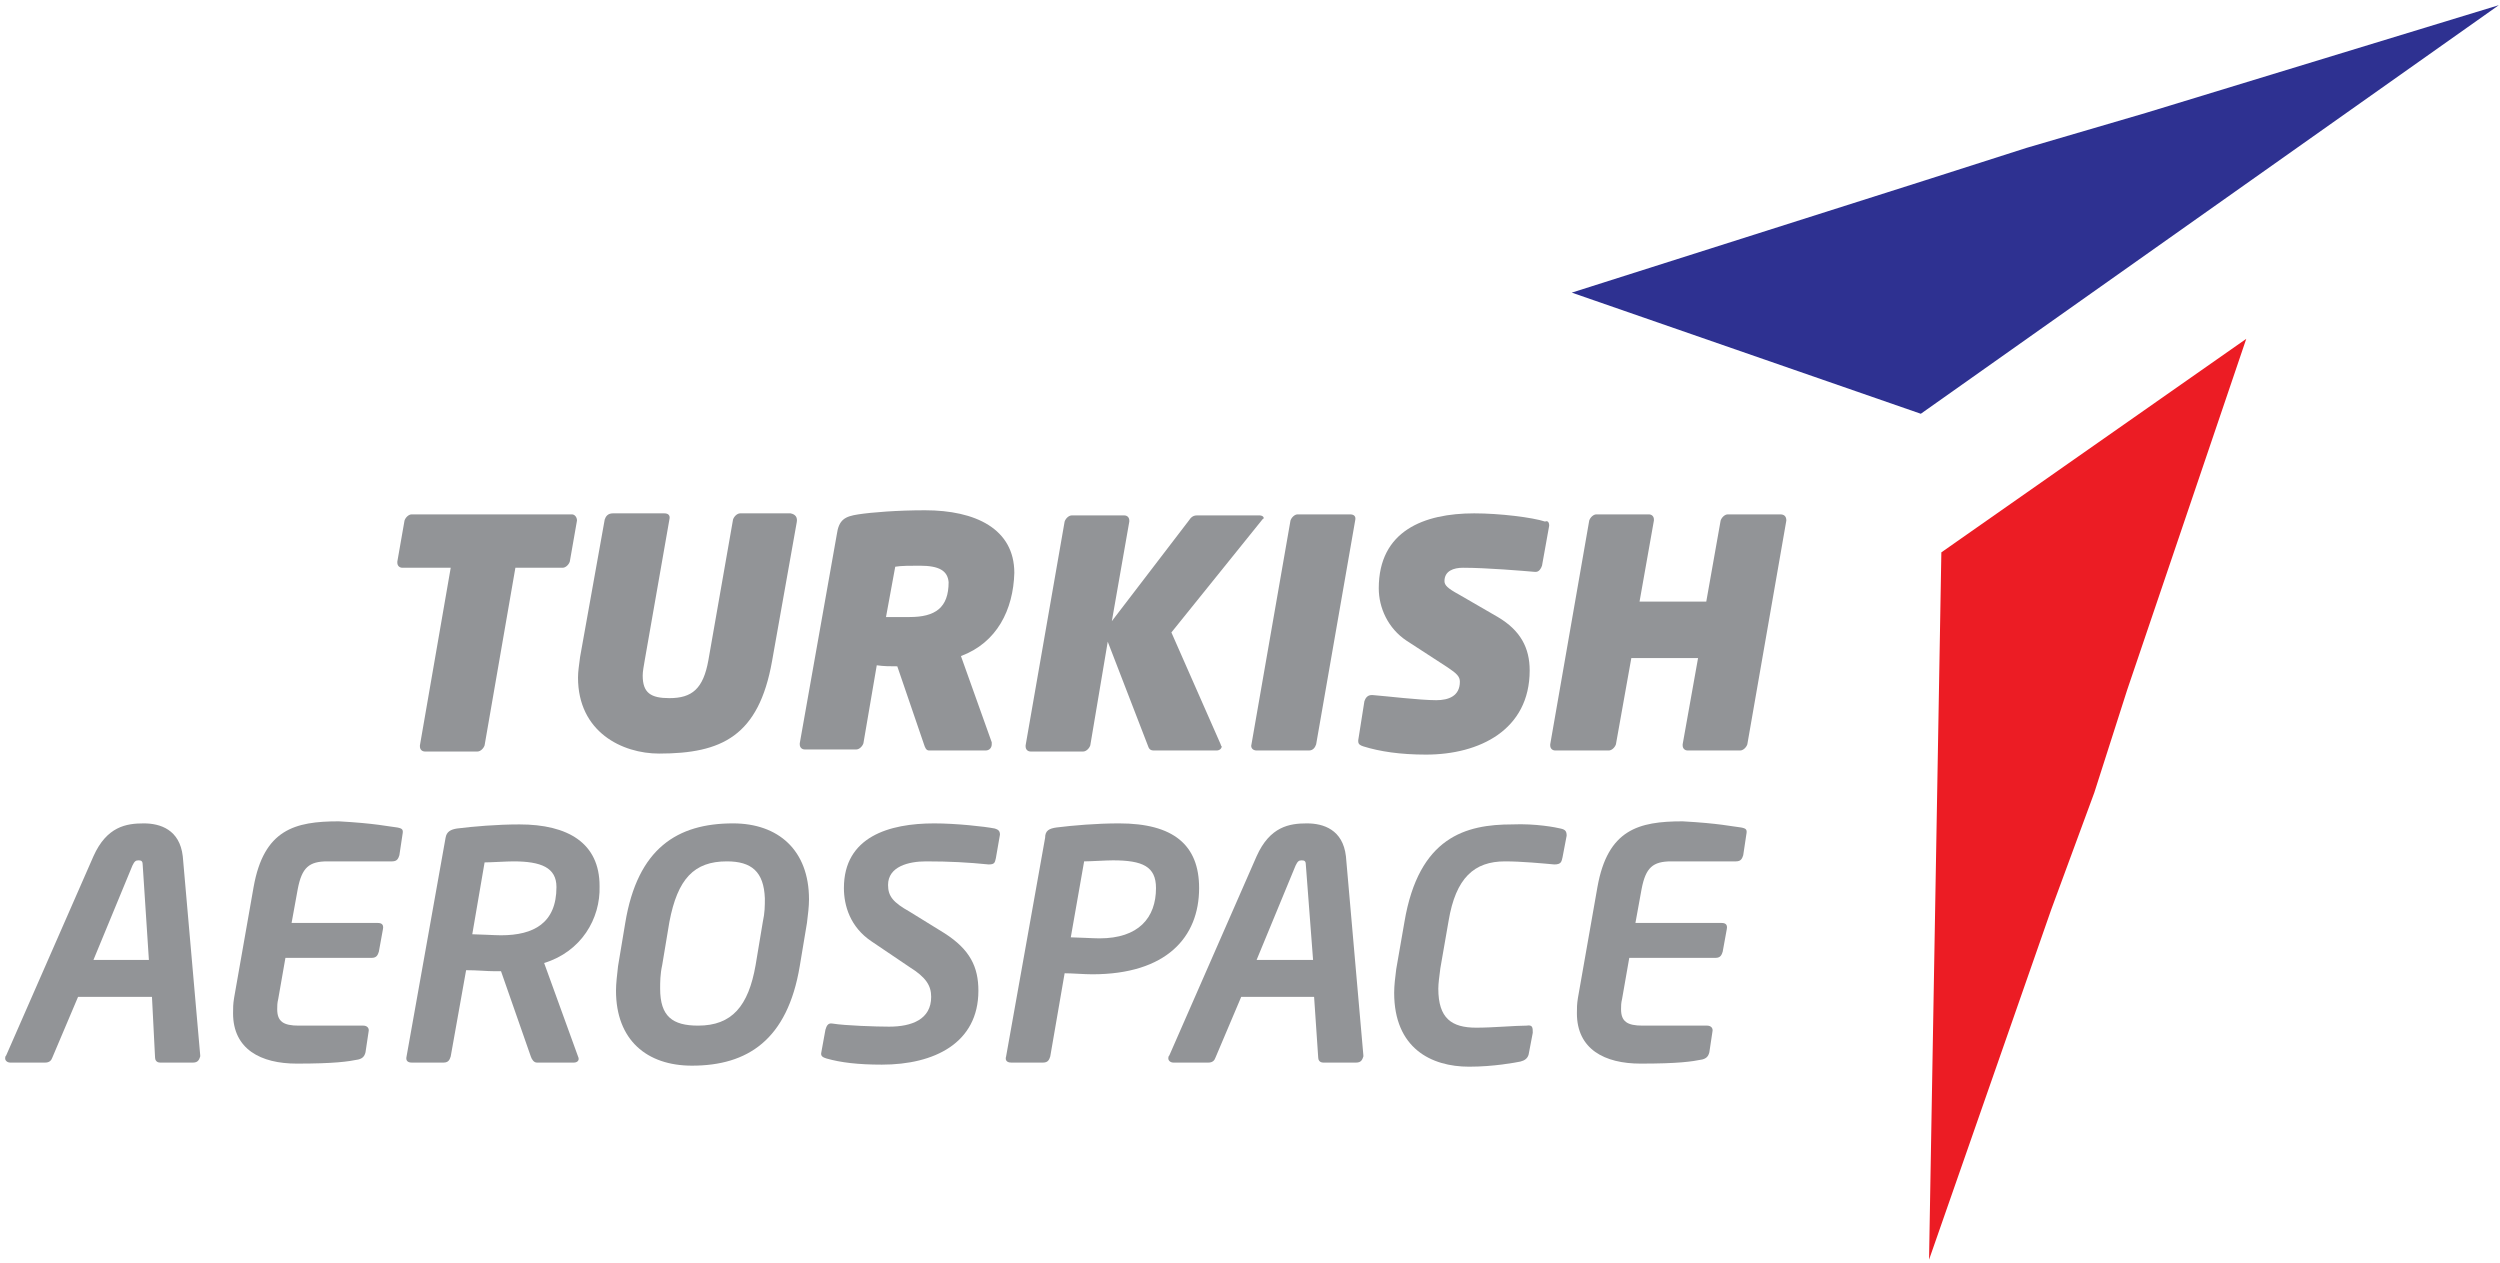 <?xml version="1.0" encoding="UTF-8" standalone="no"?>
<!-- Created with Inkscape (http://www.inkscape.org/) -->

<svg
   xmlns:dc="http://purl.org/dc/elements/1.1/"
   xmlns:cc="http://creativecommons.org/ns#"
   xmlns:rdf="http://www.w3.org/1999/02/22-rdf-syntax-ns#"
   xmlns:svg="http://www.w3.org/2000/svg"
   xmlns="http://www.w3.org/2000/svg"
   xmlns:sodipodi="http://sodipodi.sourceforge.net/DTD/sodipodi-0.dtd"
   xmlns:inkscape="http://www.inkscape.org/namespaces/inkscape"
   width="243.9"
   height="123.2"
   viewBox="0 0 64.532 32.597"
   version="1.1"
   id="svg8"
   inkscape:version="0.92.3 (2405546, 2018-03-11)"
   sodipodi:docname="tai.svg">
  <defs
     id="defs2" />
  <sodipodi:namedview
     id="base"
     pagecolor="#00ffff"
     bordercolor="#666666"
     borderopacity="1.0"
     inkscape:pageopacity="0"
     inkscape:pageshadow="2"
     inkscape:zoom="0.35"
     inkscape:cx="-38.049996"
     inkscape:cy="-264.11428"
     inkscape:document-units="px"
     inkscape:current-layer="layer1"
     showgrid="false"
     units="px"
     fit-margin-left="0.5"
     fit-margin-top="0.5"
     fit-margin-right="0.5"
     fit-margin-bottom="0.5"
     inkscape:window-width="1920"
     inkscape:window-height="1001"
     inkscape:window-x="-9"
     inkscape:window-y="-9"
     inkscape:window-maximized="1" />
  <g
     inkscape:label="Layer 1"
     inkscape:groupmode="layer"
     id="layer1"
     transform="translate(-115.901,-46.356)">
    <g
       id="g3759"
       transform="matrix(0.265,0,0,0.265,115.716,45.933)">
	<g
   id="g3721">
		<polyline
   id="polyline3717"
   points="189.8,55.4 219.5,34.6 207.9,68.8 204.7,78.8 200.5,90.2 188.6,124.3   "
   class="st0"
   style="fill:#ec1c24" />

		<polyline
   id="polyline3719"
   points="187.8,41.9 153.8,30.1 188.1,19.2 198.1,16 209.7,12.6 244.1,2.1   "
   class="st1"
   style="fill:#2e3191" />

	</g>

	<g
   id="g3737">
		<path
   id="path3723"
   d="m 56.9,52.3 -0.7,4 c -0.1,0.3 -0.4,0.6 -0.7,0.6 h -4.6 l -3,17.3 c -0.1,0.3 -0.4,0.6 -0.7,0.6 h -5.1 c -0.3,0 -0.5,-0.2 -0.5,-0.5 0,-0.1 0,-0.1 0,-0.1 l 3,-17.3 h -4.7 c -0.3,0 -0.5,-0.2 -0.5,-0.5 v -0.1 l 0.7,-4 c 0.1,-0.3 0.4,-0.6 0.7,-0.6 h 15.6 c 0.3,0 0.5,0.3 0.5,0.6 z"
   class="st2"
   inkscape:connector-curvature="0"
   style="fill:#929497" />

		<path
   id="path3725"
   d="M 78.3,52.5 75.9,66 c -1.3,7.3 -4.9,9 -11,9 -3.6,0 -7.9,-2.1 -7.9,-7.4 0,-0.6 0.1,-1.2 0.2,-2 l 2.4,-13.4 c 0.1,-0.3 0.3,-0.6 0.8,-0.6 h 5 c 0.4,0 0.6,0.2 0.5,0.6 l -2.4,13.7 c -0.1,0.6 -0.2,1.1 -0.2,1.5 0,1.7 0.8,2.2 2.6,2.2 2.2,0 3.3,-0.9 3.8,-3.7 l 2.4,-13.7 c 0.1,-0.3 0.4,-0.6 0.7,-0.6 h 4.9 c 0.5,0.1 0.7,0.4 0.6,0.9 z"
   class="st2"
   inkscape:connector-curvature="0"
   style="fill:#929497" />

		<path
   id="path3727"
   d="m 94.3,65.5 3,8.4 c 0,0.1 0,0.2 0,0.2 0,0.3 -0.2,0.6 -0.6,0.6 h -5.5 c -0.3,0 -0.4,-0.3 -0.5,-0.6 l -2.6,-7.6 c -0.7,0 -1.3,0 -2,-0.1 L 84.8,74 c -0.1,0.3 -0.4,0.6 -0.7,0.6 h -5 c -0.3,0 -0.5,-0.2 -0.5,-0.5 V 74 l 3.6,-20.3 c 0.2,-1.5 0.8,-1.8 2.1,-2 1.3,-0.2 3.8,-0.4 6.5,-0.4 4.9,0 8.7,1.8 8.7,6.1 -0.1,3.6 -1.7,6.8 -5.2,8.1 z m -4,-8.8 c -0.8,0 -1.9,0 -2.4,0.1 L 87,61.7 c 0.3,0 0.7,0 1.1,0 0.4,0 0.8,0 1.2,0 2.5,0 3.8,-0.9 3.8,-3.4 -0.1,-1.1 -0.9,-1.6 -2.8,-1.6 z"
   class="st2"
   inkscape:connector-curvature="0"
   style="fill:#929497" />

		<path
   id="path3729"
   d="m 123.5,52.4 -8.7,10.8 4.8,10.9 c 0,0.1 0.1,0.2 0.1,0.2 0,0.2 -0.2,0.4 -0.5,0.4 h -6.1 c -0.4,0 -0.5,-0.2 -0.6,-0.5 l -3.9,-10.1 -1.7,10.1 c -0.1,0.3 -0.4,0.6 -0.7,0.6 h -5.1 c -0.3,0 -0.5,-0.2 -0.5,-0.5 v -0.1 l 3.8,-21.8 c 0.1,-0.3 0.4,-0.6 0.7,-0.6 h 5.1 c 0.3,0 0.5,0.2 0.5,0.5 v 0.1 l -1.7,9.7 7.5,-9.8 c 0.2,-0.3 0.4,-0.5 0.8,-0.5 h 6.1 c 0.2,0 0.4,0.1 0.4,0.3 -0.1,0 -0.2,0.2 -0.3,0.3 z"
   class="st2"
   inkscape:connector-curvature="0"
   style="fill:#929497" />

		<path
   id="path3731"
   d="m 132.7,52.3 -3.8,21.8 c -0.1,0.3 -0.3,0.6 -0.7,0.6 h -5.1 c -0.4,0 -0.6,-0.3 -0.5,-0.6 l 3.8,-21.8 c 0.1,-0.3 0.4,-0.6 0.7,-0.6 h 5.1 c 0.4,0 0.6,0.2 0.5,0.6 z"
   class="st2"
   inkscape:connector-curvature="0"
   style="fill:#929497" />

		<path
   id="path3733"
   d="m 151.6,52.8 -0.7,3.9 c -0.1,0.3 -0.3,0.6 -0.6,0.6 0,0 0,0 -0.1,0 -1.2,-0.1 -4.7,-0.4 -7,-0.4 -0.9,0 -1.8,0.3 -1.8,1.3 0,0.4 0.3,0.7 1.4,1.3 l 3.8,2.2 c 2.2,1.3 3.1,3 3.1,5.2 0,5.8 -4.9,8.2 -10.1,8.2 -2.5,0 -4.5,-0.3 -6.1,-0.8 -0.3,-0.1 -0.5,-0.2 -0.5,-0.5 v -0.1 l 0.6,-3.8 c 0.1,-0.3 0.3,-0.6 0.7,-0.6 0,0 0,0 0.1,0 1.3,0.1 4.6,0.5 6.2,0.5 1.2,0 2.3,-0.4 2.3,-1.8 0,-0.5 -0.3,-0.8 -1.2,-1.4 l -4,-2.6 c -1.8,-1.2 -2.7,-3.2 -2.7,-5.1 0,-5.6 4.4,-7.3 9.3,-7.3 2.5,0 5.7,0.4 6.9,0.8 0.2,-0.1 0.4,0 0.4,0.4 0,-0.1 0,0 0,0 z"
   class="st2"
   inkscape:connector-curvature="0"
   style="fill:#929497" />

		<path
   id="path3735"
   d="m 174.7,52.3 -3.8,21.8 c -0.1,0.3 -0.4,0.6 -0.7,0.6 h -5.1 c -0.3,0 -0.5,-0.2 -0.5,-0.5 0,-0.1 0,-0.1 0,-0.1 l 1.5,-8.4 h -6.5 l -1.5,8.4 c -0.1,0.3 -0.4,0.6 -0.7,0.6 h -5.2 c -0.3,0 -0.5,-0.2 -0.5,-0.5 v -0.1 l 3.8,-21.8 c 0.1,-0.3 0.4,-0.6 0.7,-0.6 h 5.1 c 0.3,0 0.5,0.2 0.5,0.5 v 0.1 l -1.4,7.9 h 6.5 l 1.4,-7.9 c 0.1,-0.3 0.4,-0.6 0.7,-0.6 h 5.1 c 0.4,0 0.6,0.2 0.6,0.6 z"
   class="st2"
   inkscape:connector-curvature="0"
   style="fill:#929497" />

	</g>

	<g
   id="g3757">
		<path
   id="path3739"
   d="m 19.5,105.1 h -3.2 c -0.4,0 -0.5,-0.3 -0.5,-0.5 L 15.5,98.7 H 8.3 l -2.5,5.9 c -0.1,0.3 -0.3,0.5 -0.7,0.5 H 1.7 c -0.3,0 -0.5,-0.2 -0.5,-0.4 0,-0.1 0,-0.2 0.1,-0.3 L 9.8,85 c 1.3,-2.9 3.2,-3.2 4.9,-3.2 1.6,0 3.5,0.6 3.8,3.2 l 1.7,19.4 c 0,0 0,0 0,0.1 -0.1,0.3 -0.2,0.6 -0.7,0.6 z M 14.6,85.9 c 0,-0.4 -0.1,-0.5 -0.4,-0.5 -0.3,0 -0.4,0.1 -0.6,0.5 l -3.8,9.2 h 5.4 z"
   class="st2"
   inkscape:connector-curvature="0"
   style="fill:#929497" />

		<path
   id="path3741"
   d="m 39.4,82.2 c 0.5,0.1 0.6,0.2 0.5,0.7 l -0.3,2 c -0.1,0.3 -0.2,0.6 -0.7,0.6 h -6.3 c -1.8,0 -2.5,0.6 -2.9,2.7 l -0.6,3.3 h 8.4 c 0.3,0 0.6,0.1 0.5,0.6 l -0.4,2.2 c -0.1,0.3 -0.2,0.6 -0.7,0.6 h -8.4 l -0.7,4 c -0.1,0.4 -0.1,0.7 -0.1,1 0,1.2 0.6,1.6 2.1,1.6 h 6.3 c 0.3,0 0.6,0.2 0.5,0.6 l -0.3,2 c -0.1,0.4 -0.3,0.6 -0.7,0.7 -1,0.2 -2.3,0.4 -6,0.4 -3.5,0 -6.2,-1.4 -6.2,-4.9 0,-0.5 0,-0.9 0.1,-1.5 L 25.4,88 c 1,-5.6 4,-6.4 8.3,-6.4 3.6,0.2 4.8,0.5 5.7,0.6 z"
   class="st2"
   inkscape:connector-curvature="0"
   style="fill:#929497" />

		<path
   id="path3743"
   d="m 53.7,95.4 3.3,9.1 c 0.2,0.4 -0.1,0.6 -0.4,0.6 H 53 c -0.3,0 -0.5,-0.3 -0.6,-0.6 l -2.9,-8.3 h -0.6 c -0.8,0 -1.7,-0.1 -2.8,-0.1 l -1.5,8.4 c -0.1,0.3 -0.2,0.6 -0.7,0.6 h -3.1 c -0.4,0 -0.6,-0.2 -0.5,-0.6 l 3.8,-21.3 c 0.1,-0.6 0.5,-0.8 1.1,-0.9 1.6,-0.2 3.9,-0.4 6.1,-0.4 4.7,0 7.8,1.8 7.8,6 0.1,3.2 -1.8,6.4 -5.4,7.5 z m -3,-9.9 c -0.6,0 -2.2,0.1 -2.8,0.1 l -1.2,7 c 0.5,0 2.2,0.1 2.8,0.1 3.2,0 5.4,-1.2 5.4,-4.7 0,-1.9 -1.5,-2.5 -4.2,-2.5 z"
   class="st2"
   inkscape:connector-curvature="0"
   style="fill:#929497" />

		<path
   id="path3745"
   d="m 79.3,91.5 -0.7,4.2 c -1.2,7.2 -5.1,9.7 -10.5,9.7 -4.4,0 -7.4,-2.5 -7.4,-7.3 0,-0.7 0.1,-1.5 0.2,-2.4 l 0.7,-4.2 c 1.2,-7.3 5.1,-9.7 10.5,-9.7 4.4,0 7.4,2.6 7.4,7.4 0,0.7 -0.1,1.5 -0.2,2.3 z m -7.8,-6 c -3.2,0 -4.8,1.7 -5.6,5.9 l -0.7,4.2 C 65,96.5 65,97.3 65,97.9 c 0,2.7 1.2,3.6 3.7,3.6 3.3,0 4.9,-1.9 5.6,-5.9 L 75,91.4 c 0.2,-0.9 0.2,-1.6 0.2,-2.3 -0.1,-2.6 -1.3,-3.6 -3.7,-3.6 z"
   class="st2"
   inkscape:connector-curvature="0"
   style="fill:#929497" />

		<path
   id="path3747"
   d="m 97.6,82.3 c 0.3,0.1 0.5,0.2 0.5,0.6 l -0.4,2.3 c -0.1,0.4 -0.1,0.6 -0.7,0.6 -2,-0.2 -3.8,-0.3 -6.1,-0.3 -1.7,0 -3.7,0.5 -3.7,2.3 0,1.1 0.5,1.7 2.1,2.6 l 3.4,2.1 c 2.5,1.6 3.3,3.3 3.3,5.6 0,5.1 -4.3,7.2 -9.4,7.2 -2.3,0 -4,-0.2 -5.4,-0.6 -0.3,-0.1 -0.6,-0.2 -0.5,-0.6 l 0.4,-2.2 c 0.1,-0.3 0.2,-0.7 0.7,-0.6 1.2,0.2 4.3,0.3 5.5,0.3 2.2,0 4.1,-0.7 4.1,-2.9 0,-1.1 -0.5,-1.9 -2.1,-2.9 l -3.7,-2.5 c -2.1,-1.4 -2.7,-3.5 -2.7,-5.2 0,-5 4.4,-6.3 8.8,-6.3 2.1,0 4.9,0.3 5.9,0.5 z"
   class="st2"
   inkscape:connector-curvature="0"
   style="fill:#929497" />

		<path
   id="path3749"
   d="m 103.6,82.2 c 1.6,-0.2 3.9,-0.4 6.1,-0.4 5.3,0 7.8,2.1 7.8,6.3 0,4.8 -3.2,8.4 -10.4,8.4 -0.8,0 -2,-0.1 -2.7,-0.1 l -1.4,8.1 c -0.1,0.3 -0.2,0.6 -0.7,0.6 h -3.1 c -0.5,0 -0.6,-0.3 -0.5,-0.6 l 3.8,-21.3 c 0,-0.7 0.4,-0.9 1.1,-1 z m 1.4,10.7 c 0.5,0 2.2,0.1 2.8,0.1 3.8,0 5.5,-2 5.5,-4.9 0,-2.1 -1.3,-2.7 -4.2,-2.7 -0.6,0 -2.2,0.1 -2.8,0.1 z"
   class="st2"
   inkscape:connector-curvature="0"
   style="fill:#929497" />

		<path
   id="path3751"
   d="m 132.8,105.1 h -3.2 c -0.4,0 -0.5,-0.3 -0.5,-0.5 l -0.4,-5.9 h -7.1 l -2.5,5.9 c -0.1,0.3 -0.3,0.5 -0.7,0.5 H 115 c -0.3,0 -0.5,-0.2 -0.5,-0.4 0,-0.1 0,-0.2 0.1,-0.3 L 123.1,85 c 1.3,-2.9 3.2,-3.2 4.9,-3.2 1.6,0 3.5,0.6 3.8,3.2 l 1.7,19.4 c 0,0 0,0 0,0.1 -0.1,0.3 -0.2,0.6 -0.7,0.6 z m -4.9,-19.2 c 0,-0.4 -0.1,-0.5 -0.4,-0.5 -0.3,0 -0.4,0.1 -0.6,0.5 l -3.8,9.2 h 5.5 z"
   class="st2"
   inkscape:connector-curvature="0"
   style="fill:#929497" />

		<path
   id="path3753"
   d="m 152.7,82.3 c 0.5,0.1 0.6,0.3 0.6,0.7 l -0.4,2.1 c -0.1,0.4 -0.1,0.7 -0.8,0.7 -1.1,-0.1 -3.2,-0.3 -4.8,-0.3 -3,0 -4.8,1.6 -5.5,5.8 l -0.8,4.6 c -0.1,0.8 -0.2,1.5 -0.2,2 0,2.9 1.3,3.8 3.7,3.8 1.6,0 3.8,-0.2 4.9,-0.2 0.6,-0.1 0.6,0.2 0.6,0.7 l -0.4,2.1 c -0.1,0.4 -0.4,0.6 -0.8,0.7 -0.5,0.1 -2.6,0.5 -5,0.5 -3.7,0 -7.3,-1.8 -7.3,-7.2 0,-0.7 0.1,-1.5 0.2,-2.3 l 0.8,-4.6 c 1.4,-8.3 6,-9.5 10.5,-9.5 2.3,-0.1 4.3,0.3 4.7,0.4 z"
   class="st2"
   inkscape:connector-curvature="0"
   style="fill:#929497" />

		<path
   id="path3755"
   d="m 170.3,82.2 c 0.5,0.1 0.6,0.2 0.5,0.7 l -0.3,2 c -0.1,0.3 -0.2,0.6 -0.7,0.6 h -6.3 c -1.8,0 -2.5,0.6 -2.9,2.7 l -0.6,3.3 h 8.4 c 0.3,0 0.6,0.1 0.5,0.6 l -0.4,2.2 c -0.1,0.3 -0.2,0.6 -0.7,0.6 h -8.4 l -0.7,4 c -0.1,0.4 -0.1,0.7 -0.1,1 0,1.2 0.6,1.6 2.1,1.6 h 6.3 c 0.3,0 0.6,0.2 0.5,0.6 l -0.3,2 c -0.1,0.4 -0.3,0.6 -0.7,0.7 -1,0.2 -2.3,0.4 -6,0.4 -3.5,0 -6.2,-1.4 -6.2,-4.9 0,-0.5 0,-0.9 0.1,-1.5 L 156.3,88 c 1,-5.6 4,-6.4 8.3,-6.4 3.6,0.2 4.8,0.5 5.7,0.6 z"
   class="st2"
   inkscape:connector-curvature="0"
   style="fill:#929497" />

	</g>

</g>
  </g>
  <style
     id="style3713"
     type="text/css">
	.st0{fill:#EC1C24;}
	.st1{fill:#2E3191;}
	.st2{fill:#929497;}
</style>
</svg>
